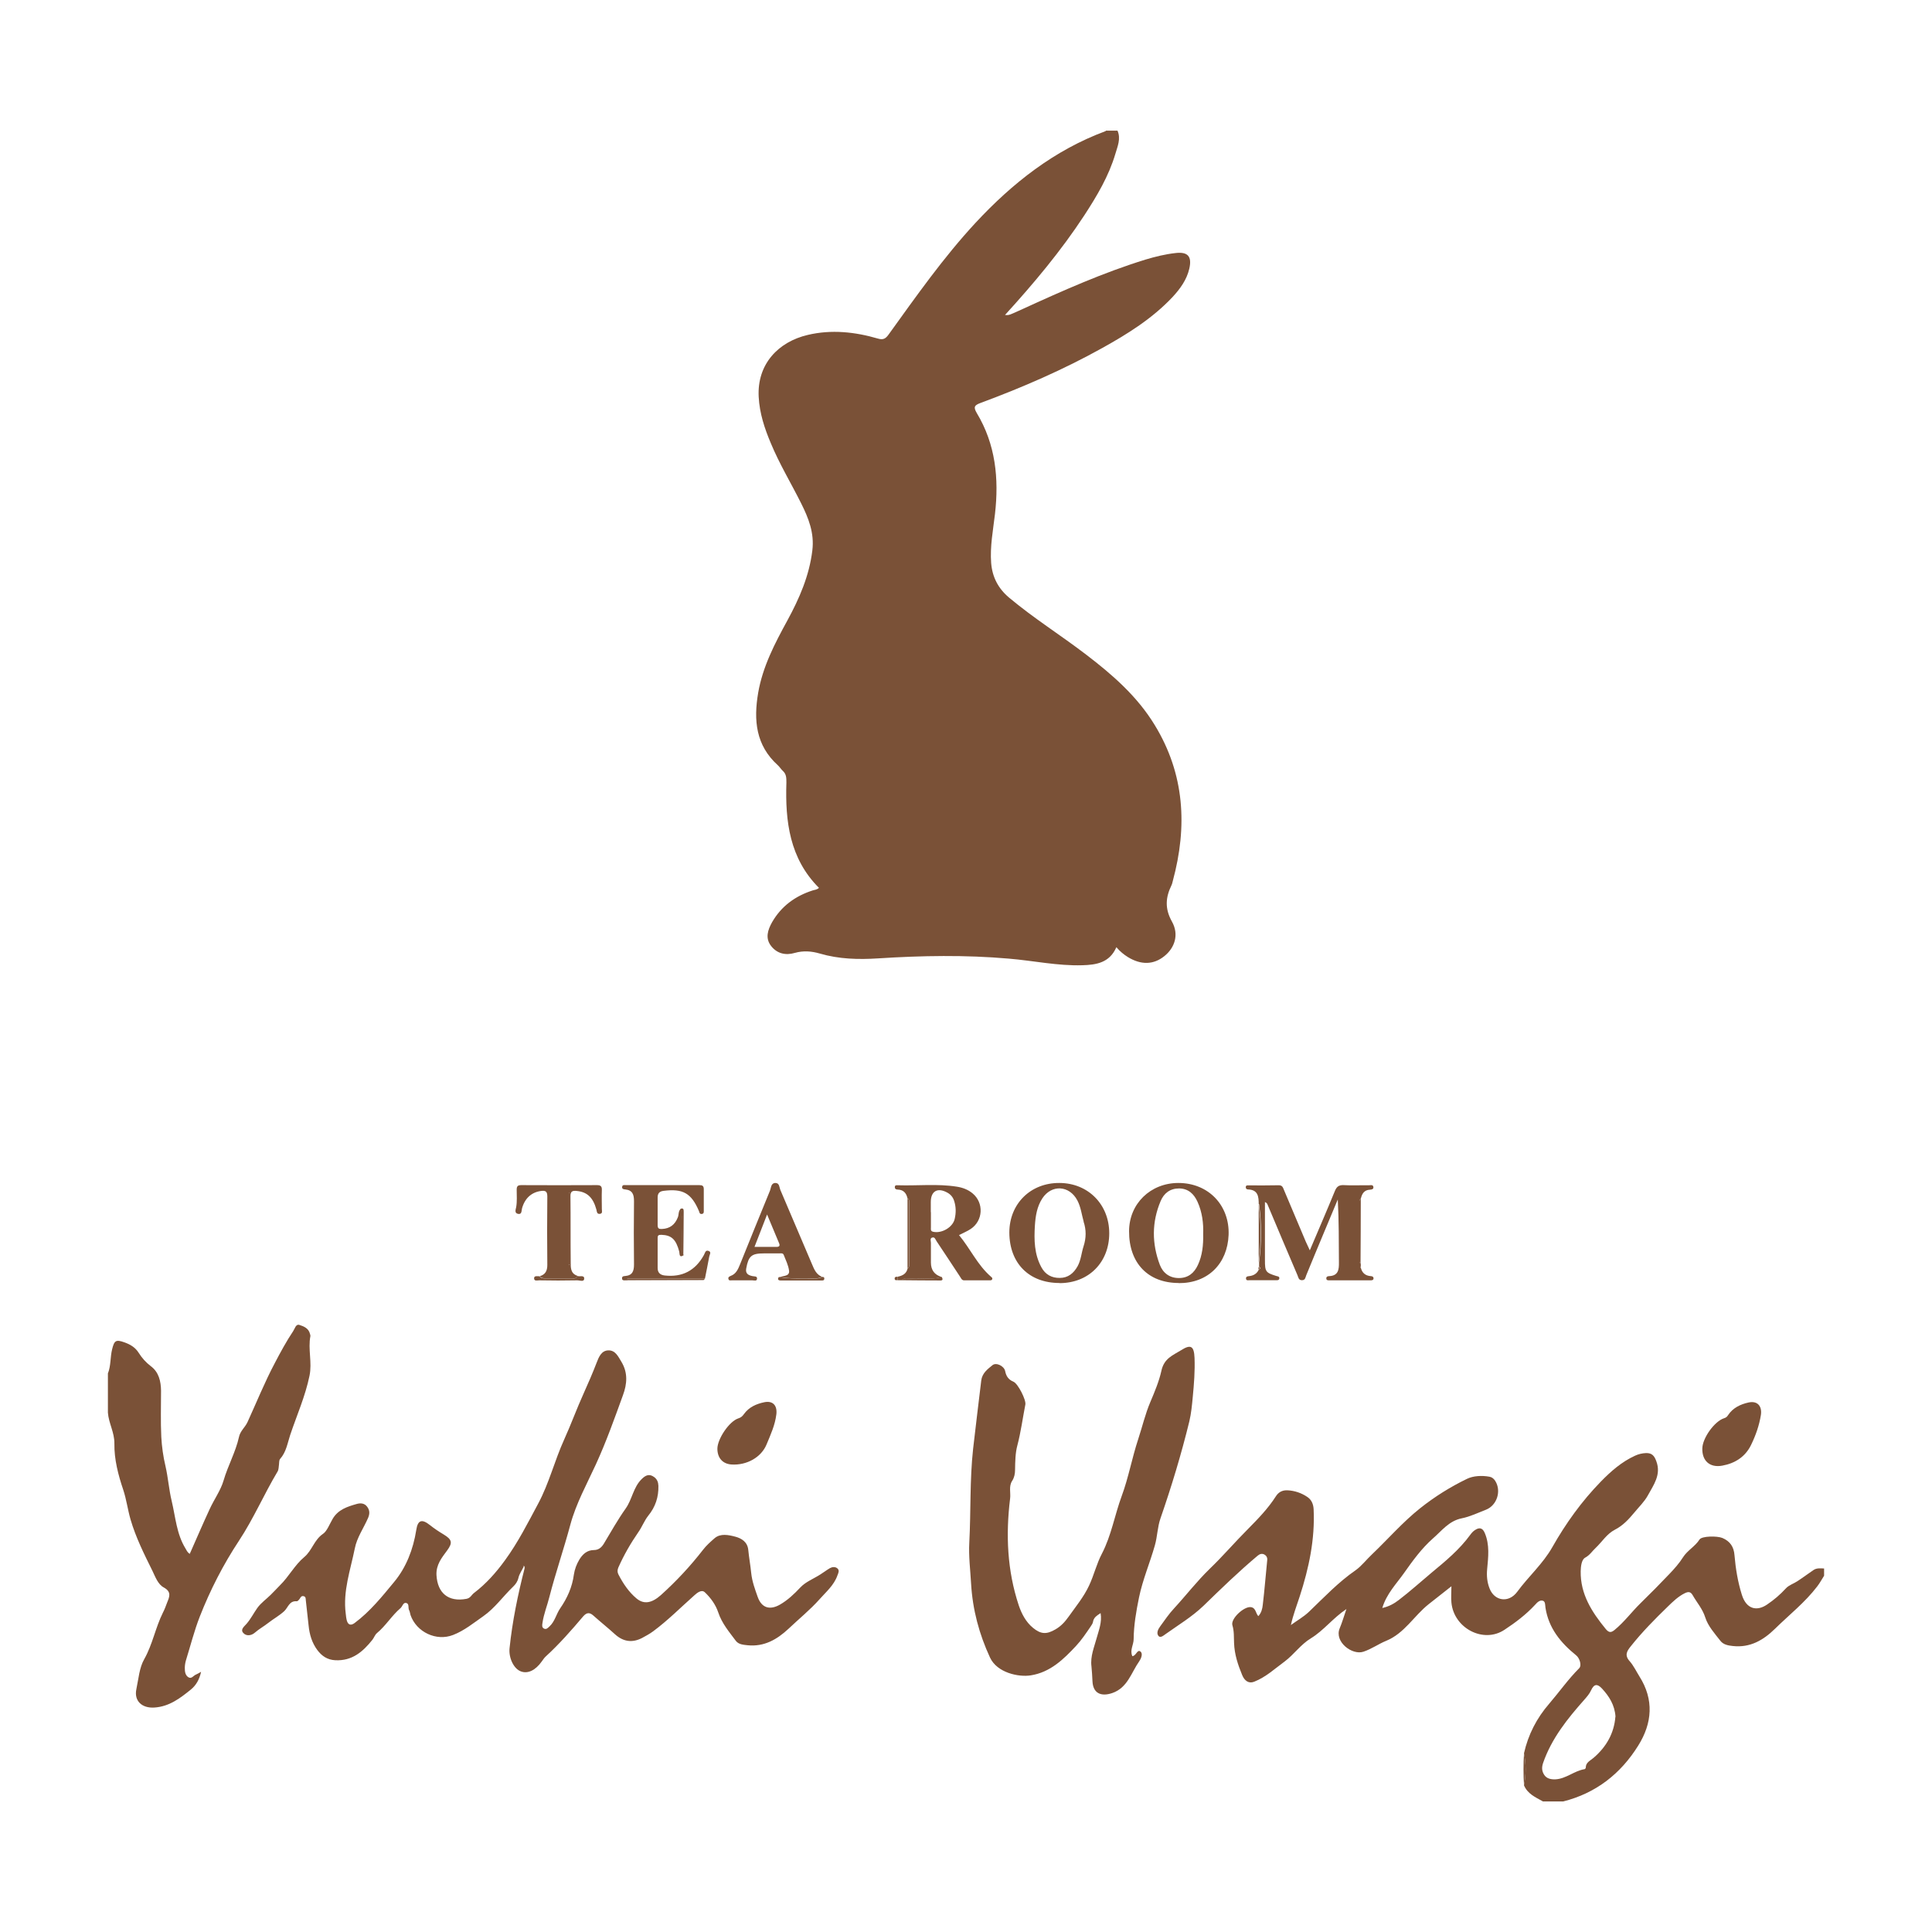 <?xml version="1.0" encoding="UTF-8"?><svg id="_レイヤー_2" xmlns="http://www.w3.org/2000/svg" width="152" height="152" viewBox="0 0 152 152"><defs><style>.cls-1{fill:none;}.cls-2{fill:#7a5137;}</style></defs><g id="_レイヤー_2-2"><path class="cls-2" d="M87.92,10.28c.28.64,0,1.24-.17,1.83-.52,1.75-1.45,3.31-2.44,4.83-1.84,2.81-3.99,5.37-6.24,7.84.36.03.34,0,1.37-.46,3.17-1.45,6.35-2.87,9.69-3.9.77-.23,1.54-.42,2.34-.51.98-.12,1.32.26,1.1,1.22-.2.88-.72,1.59-1.32,2.24-1.59,1.69-3.53,2.9-5.53,4.01-3.07,1.71-6.28,3.1-9.57,4.32-.48.18-.59.31-.3.8,1.48,2.46,1.75,5.15,1.43,7.94-.15,1.28-.4,2.56-.3,3.86.09,1.1.55,1.99,1.4,2.71,1.93,1.62,4.07,2.96,6.07,4.49,2.07,1.58,4.02,3.28,5.39,5.53,2.37,3.87,2.59,8,1.43,12.28-.03.11-.05.23-.1.33-.47.96-.54,1.84.03,2.86.58,1.03.22,2.07-.59,2.72-.85.69-1.84.71-2.87.08-.32-.2-.62-.44-.91-.78-.53,1.23-1.59,1.39-2.67,1.42-1.95.06-3.86-.36-5.79-.52-3.43-.3-6.85-.24-10.28-.02-1.55.1-3.09.06-4.59-.38-.65-.19-1.3-.24-1.97-.05-.72.21-1.39.06-1.86-.54-.48-.61-.27-1.26.07-1.87.73-1.27,1.83-2.07,3.21-2.51.16-.05.34-.05.48-.2-2.31-2.31-2.66-5.23-2.56-8.28,0-.37,0-.67-.29-.93-.14-.13-.24-.3-.38-.43-1.74-1.57-1.92-3.54-1.55-5.71.36-2.07,1.31-3.88,2.3-5.69.94-1.73,1.72-3.51,1.96-5.5.17-1.38-.3-2.55-.88-3.71-.79-1.58-1.71-3.1-2.39-4.74-.49-1.16-.88-2.34-.95-3.63-.14-2.59,1.55-4.34,3.86-4.88,1.86-.44,3.72-.24,5.53.29.41.12.6,0,.83-.32,2.17-3.01,4.31-6.06,6.84-8.79,2.89-3.11,6.18-5.71,10.22-7.21.02,0,.02-.03.04-.04h.92-.01Z"/><path class="cls-2" d="M121.38,141.72c-.58-.32-1.2-.59-1.48-1.26.17-.84.17-1.68,0-2.52.33-1.47,1-2.77,1.99-3.91.79-.92,1.49-1.92,2.35-2.78.22-.22.04-.8-.24-1.02-1.21-.98-2.16-2.13-2.41-3.74-.03-.2,0-.49-.2-.55-.25-.08-.45.13-.62.32-.71.77-1.55,1.4-2.4,1.96-1.66,1.11-3.99-.12-4.18-2.14-.04-.38,0-.76,0-1.28-.66.52-1.22.96-1.79,1.41-1.15.91-1.9,2.29-3.34,2.88-.61.25-1.16.65-1.8.86-.88.29-2.3-.78-1.86-1.84.2-.48.34-.97.53-1.52-1.06.71-1.79,1.69-2.79,2.3-.82.5-1.33,1.27-2.06,1.82-.78.57-1.49,1.24-2.41,1.6-.43.17-.76-.08-.94-.52-.34-.82-.61-1.64-.64-2.53-.02-.47.01-.92-.13-1.39-.16-.51.91-1.5,1.45-1.43.41.06.37.49.59.71.24-.26.32-.59.35-.9.14-1.17.23-2.35.35-3.52.02-.2-.08-.35-.23-.43-.18-.09-.35-.05-.52.09-1.49,1.25-2.88,2.6-4.27,3.95-.91.87-1.98,1.51-2.99,2.23-.15.1-.42.36-.58.09-.12-.2-.01-.47.17-.71.35-.48.68-.97,1.08-1.4.95-1.03,1.8-2.14,2.82-3.13,1.03-.99,1.97-2.09,2.99-3.11.8-.81,1.59-1.62,2.21-2.59.21-.33.51-.49.92-.47.57.03,1.09.21,1.55.52.32.21.48.55.5.98.11,2.36-.37,4.61-1.09,6.83-.24.74-.52,1.46-.7,2.27.48-.35,1-.64,1.43-1.05,1.18-1.13,2.3-2.32,3.66-3.26.47-.33.86-.85,1.3-1.26,1.26-1.2,2.4-2.52,3.78-3.62,1.16-.92,2.38-1.68,3.68-2.31.49-.24,1.16-.28,1.77-.17.19.03.34.15.45.32.51.79.15,1.94-.73,2.28-.62.24-1.24.54-1.88.67-1.03.2-1.59.99-2.3,1.6-.89.79-1.59,1.76-2.26,2.71-.6.85-1.37,1.62-1.71,2.75.54-.12.95-.36,1.3-.63.89-.68,1.72-1.43,2.58-2.15,1.1-.91,2.2-1.82,3.05-2.99.1-.14.22-.27.36-.36.33-.22.59-.2.77.22.4.93.28,1.9.19,2.86-.05.52,0,1.03.19,1.51.38.99,1.5,1.18,2.18.26.88-1.2,2.02-2.2,2.76-3.51,1.06-1.87,2.31-3.61,3.81-5.15.79-.81,1.64-1.56,2.69-2.04.28-.13.57-.2.88-.21.47-.01.65.23.8.64.4,1.07-.22,1.87-.67,2.7-.27.49-.7.9-1.06,1.34-.44.53-.9,1.03-1.53,1.35-.64.33-1.01.96-1.52,1.44-.27.25-.45.56-.82.76-.29.16-.34.7-.35,1.07-.03,1.8.88,3.21,1.97,4.54.25.3.42.3.69.08.76-.62,1.34-1.41,2.03-2.09.79-.77,1.56-1.55,2.32-2.35.38-.4.75-.82,1.04-1.28.35-.55.95-.85,1.3-1.4.18-.28,1.39-.29,1.8-.12.61.26.9.7.95,1.35.09,1.06.26,2.1.58,3.12.36,1.15,1.19,1.31,1.98.77.55-.37,1.03-.78,1.48-1.27.23-.26.61-.37.91-.57.43-.28.84-.59,1.27-.88.25-.17.54-.13.83-.12v.57c-.18.28-.33.57-.54.84-.96,1.26-2.21,2.24-3.33,3.34-.91.89-1.95,1.5-3.31,1.35-.38-.04-.75-.11-.98-.41-.45-.58-.97-1.15-1.19-1.84-.21-.67-.66-1.17-.99-1.75-.15-.26-.32-.3-.61-.16-.53.26-.95.67-1.35,1.06-1.02.99-2.02,2-2.9,3.11-.31.38-.52.71-.1,1.18.31.35.52.8.77,1.2,1.16,1.83,1.01,3.68-.09,5.44-1.38,2.22-3.33,3.75-5.91,4.4h-1.6ZM127.1,135.07c-.06-.93-.5-1.61-1.06-2.22-.37-.4-.63-.37-.86.13-.13.29-.33.51-.53.74-1.33,1.5-2.58,3.05-3.25,4.99-.13.39-.08.67.1.94.19.28.51.35.86.34.85-.04,1.49-.67,2.3-.8.04,0,.1-.08.1-.12,0-.42.36-.55.61-.77,1.02-.87,1.62-1.95,1.72-3.23h0Z"/><path class="cls-2" d="M8.5,108.03c.23-.6.17-1.26.32-1.87.17-.7.3-.79.97-.55.45.16.85.39,1.12.82.25.4.56.75.95,1.05.64.47.8,1.2.81,1.93,0,1.21-.04,2.44.02,3.64.04.75.15,1.55.33,2.3.21.91.27,1.85.49,2.75.3,1.26.38,2.58,1.08,3.72.09.14.14.31.34.43.52-1.18,1.03-2.36,1.57-3.53.35-.76.87-1.48,1.09-2.24.34-1.17.95-2.24,1.21-3.42.1-.48.48-.76.67-1.17.71-1.55,1.35-3.14,2.15-4.65.45-.86.91-1.71,1.45-2.52.13-.19.2-.57.49-.48.35.11.73.27.83.71.01.06.04.12.03.17-.2,1.03.15,2.08-.07,3.12-.33,1.61-1,3.11-1.52,4.66-.21.64-.31,1.34-.79,1.88-.09.1-.07.29-.09.44-.03.19-.02.4-.11.55-1.07,1.79-1.89,3.71-3.04,5.45-1.24,1.88-2.26,3.87-3.08,5.96-.44,1.13-.74,2.32-1.1,3.48-.05.18-.08.38-.08.57,0,.27.03.56.27.72.26.17.4-.12.6-.2.12-.05.23-.12.41-.22-.13.61-.4,1.07-.81,1.4-.84.68-1.69,1.33-2.85,1.41-.98.07-1.63-.51-1.43-1.45.17-.8.23-1.68.62-2.36.66-1.17.88-2.48,1.47-3.66.13-.25.23-.52.33-.79.18-.45.37-.84-.27-1.19-.45-.24-.66-.83-.89-1.31-.65-1.31-1.31-2.63-1.72-4.04-.22-.76-.32-1.56-.57-2.32-.4-1.18-.72-2.41-.7-3.65.01-.88-.45-1.6-.51-2.43v-3.11Z"/><path class="cls-2" d="M41.21,123.24c-.14.3-.35.58-.42.89-.07.3-.22.51-.43.71-.79.76-1.43,1.68-2.33,2.31-.76.53-1.5,1.14-2.38,1.48-1.32.52-2.88-.22-3.35-1.56-.04-.13-.05-.27-.11-.38-.11-.19.04-.53-.25-.58-.22-.04-.28.28-.43.41-.69.59-1.16,1.39-1.86,1.97-.15.13-.22.35-.35.52-.75.94-1.59,1.67-2.91,1.61-.64-.03-1.08-.34-1.43-.81-.42-.57-.61-1.22-.68-1.92-.07-.66-.14-1.32-.22-1.99-.01-.13,0-.28-.17-.32s-.23.07-.3.19c-.06.09-.17.22-.25.21-.58-.05-.67.49-.98.78-.38.35-.84.6-1.25.92-.34.27-.73.48-1.06.77-.26.23-.68.31-.93,0-.21-.27.1-.49.28-.7.33-.38.56-.84.85-1.25.3-.41.71-.69,1.05-1.03.25-.24.48-.5.72-.74.71-.69,1.17-1.61,1.92-2.23.62-.52.77-1.35,1.48-1.83.3-.2.51-.76.75-1.17.43-.74,1.17-.97,1.91-1.18.3-.08.61-.06.82.24.2.28.19.55.06.86-.35.81-.88,1.54-1.05,2.42-.34,1.69-.94,3.34-.71,5.11.02.19.04.38.09.56.11.36.34.38.61.18,1.21-.9,2.16-2.08,3.1-3.22.96-1.15,1.51-2.58,1.75-4.1.12-.8.45-.88,1.08-.38.34.27.7.51,1.07.73.66.4.73.65.28,1.26-.43.58-.88,1.13-.84,1.94.08,1.43.95,2.13,2.35,1.87.33-.06.4-.31.6-.46.96-.73,1.74-1.61,2.45-2.59,1.02-1.4,1.79-2.93,2.6-4.44.86-1.6,1.29-3.38,2.04-5.03.55-1.21,1-2.46,1.55-3.67.35-.78.7-1.58,1.01-2.39.17-.44.37-.96.93-.97.55-.01.77.49,1.02.9.52.86.45,1.74.12,2.63-.66,1.82-1.31,3.65-2.12,5.42-.72,1.57-1.57,3.1-2.02,4.77-.51,1.91-1.16,3.78-1.65,5.69-.17.68-.44,1.33-.54,2.03-.03.18-.06.36.12.45.19.09.31-.06.44-.18.42-.39.52-.96.83-1.41.56-.81.95-1.68,1.08-2.66.06-.41.21-.81.43-1.18.26-.42.59-.74,1.14-.75.35,0,.59-.18.78-.49.56-.93,1.09-1.88,1.72-2.77.52-.73.6-1.67,1.26-2.32.32-.32.61-.44.99-.16.23.17.32.4.33.69.02.88-.23,1.65-.8,2.35-.31.39-.49.89-.79,1.31-.6.87-1.13,1.79-1.56,2.76-.08.19-.09.36,0,.54.37.72.81,1.38,1.43,1.9.59.49,1.21.36,1.92-.27,1.21-1.09,2.31-2.27,3.31-3.56.26-.34.59-.63.91-.91.46-.4,1.11-.26,1.64-.12.48.13.95.41,1.01,1.04.06.61.17,1.21.23,1.81.07.67.3,1.29.52,1.91.31.85.95,1.03,1.73.59.63-.36,1.13-.84,1.62-1.36.41-.44,1.04-.68,1.57-1.02.26-.16.5-.35.76-.5.19-.1.42-.12.59.03.17.16.07.35,0,.53-.27.79-.9,1.31-1.42,1.9-.74.83-1.62,1.54-2.43,2.31-.91.85-1.92,1.43-3.22,1.3-.35-.04-.71-.06-.93-.35-.52-.7-1.09-1.36-1.38-2.23-.2-.6-.59-1.15-1.06-1.59-.26-.24-.61.05-.83.25-1.07.95-2.08,1.97-3.23,2.82-.27.2-.58.37-.88.53-.76.39-1.46.3-2.11-.28-.56-.51-1.15-.98-1.71-1.48-.3-.27-.53-.26-.81.06-.93,1.1-1.88,2.18-2.94,3.15-.12.11-.22.26-.32.4-.49.69-1.09.98-1.63.78-.57-.2-.98-1.07-.9-1.83.22-2.12.65-4.2,1.18-6.27,0-.05,0-.1,0-.16-.04-.02-.08-.04-.13-.07l.07.07Z"/><path class="cls-2" d="M89.08,130.3c.31-.02.39-.56.64-.37.23.17.04.59-.09.77-.63.89-.91,2.08-2.12,2.5-.91.31-1.52,0-1.56-.93-.02-.39-.04-.78-.08-1.17-.1-.79.22-1.52.42-2.26.16-.59.42-1.21.3-1.93-.32.21-.55.36-.6.7-.02.12-.11.24-.18.35-.36.53-.73,1.08-1.15,1.53-.98,1.05-2.03,2.08-3.57,2.32-.95.15-2.64-.2-3.2-1.4-.86-1.86-1.37-3.77-1.49-5.82-.06-1.08-.2-2.15-.14-3.24.13-2.46.03-4.92.3-7.37.2-1.79.43-3.58.64-5.37.07-.57.49-.89.89-1.21.29-.23.91.07.99.47.08.41.27.68.66.84.35.15,1,1.43.93,1.79-.21,1.07-.35,2.16-.63,3.22-.16.59-.17,1.27-.18,1.92,0,.31-.06.61-.23.87-.28.43-.1.93-.16,1.39-.35,2.84-.23,5.66.68,8.4.22.65.55,1.3,1.12,1.77.62.51,1.07.53,1.77.12.45-.26.75-.6,1.05-1.02.56-.79,1.18-1.54,1.59-2.42.39-.82.59-1.72,1.02-2.53.74-1.43,1-3.03,1.55-4.52.54-1.46.81-3,1.3-4.48.32-.97.55-1.97.95-2.91.34-.8.69-1.64.87-2.45.21-1,.91-1.23,1.55-1.63.77-.49,1.02-.33,1.06.6.04,1.03-.04,2.06-.14,3.08-.06.64-.12,1.29-.27,1.92-.63,2.58-1.4,5.12-2.27,7.63-.24.69-.24,1.42-.44,2.12-.39,1.38-.96,2.7-1.25,4.11-.22,1.08-.41,2.17-.42,3.27,0,.44-.31.86-.11,1.32v.02Z"/><path class="cls-2" d="M99.03,94.74c0-.59-.05-1.13-.83-1.16-.1,0-.19-.05-.19-.17,0-.18.14-.15.25-.15.78,0,1.56.01,2.35-.01.3,0,.33.2.41.38.57,1.35,1.14,2.7,1.71,4.05.09.2.18.4.32.69.68-1.61,1.34-3.12,1.96-4.64.14-.35.3-.51.71-.49.67.04,1.33,0,2,.01.12,0,.3-.06.33.13.03.19-.14.21-.27.22-.44.02-.62.3-.71.68-.13.09-.12.22-.12.36v4.43c0,.13-.01.27.11.36v.23c-.08.04-.07.08.01.11.11.4.37.6.78.63.12,0,.23.06.21.21-.02.11-.13.12-.23.12h-3.26c-.09,0-.21,0-.22-.13-.02-.16.11-.2.22-.2.72-.03.78-.51.77-1.08-.01-1.64,0-3.28-.09-4.95-.38.92-.77,1.83-1.15,2.75-.45,1.07-.89,2.14-1.33,3.21-.07.17-.07.39-.34.39s-.28-.23-.35-.39c-.79-1.85-1.58-3.71-2.36-5.57-.03-.07-.07-.13-.2-.19v4.58c0,.9.06.98.9,1.24.1.03.25.03.23.19s-.16.14-.26.14h-2.06c-.12,0-.3.06-.3-.15,0-.15.15-.16.25-.17.34-.04.61-.19.76-.52.14-.07.14-.14.02-.22v-.34c.2-1.53.2-3.06,0-4.59h-.03Z"/><path class="cls-2" d="M71.4,94.29c-.09-.41-.3-.68-.76-.7-.11,0-.24-.03-.24-.19,0-.18.14-.15.25-.15,1.54.05,3.09-.13,4.62.11.46.07.89.23,1.25.53.9.75.83,2.15-.15,2.8-.27.18-.57.3-.92.48.89,1.07,1.45,2.35,2.51,3.27.06.05.12.09.11.17-.01.09-.08.12-.17.12h-2.06c-.19,0-.25-.22-.35-.35-.6-.9-1.19-1.82-1.8-2.72-.09-.13-.14-.37-.36-.29-.18.06-.09.27-.09.41v1.55c0,.59.28.97.85,1.14-.8.24-1.63.08-2.44.13-.24.02-.5-.1-.7.12h-.34v-.27c.39-.08.71-.23.8-.67.16-.1.13-.26.13-.41v-4.67c0-.15.03-.31-.13-.41h-.01ZM73.24,95.36h0v1.2c0,.14-.05.3.18.35.67.15,1.54-.35,1.69-1.01.11-.47.11-.94-.04-1.41-.09-.29-.26-.5-.52-.65-.78-.44-1.32-.14-1.32.73v.8h0Z"/><path class="cls-2" d="M92.74,100.94c-2.42,0-3.92-1.57-3.91-4.07,0-2.16,1.68-3.8,3.88-3.8,2.38,0,4.04,1.78,3.95,4.09-.09,2.25-1.61,3.8-3.92,3.79h0ZM94.66,97.08c.03-.82-.07-1.71-.45-2.54-.28-.61-.72-1.03-1.44-1.04-.72,0-1.2.38-1.46,1-.7,1.66-.69,3.34-.06,5.01.25.65.77,1.04,1.5,1.04s1.21-.4,1.5-1.04c.34-.74.43-1.54.41-2.43Z"/><path class="cls-2" d="M83.36,100.94c-2.4,0-3.94-1.55-3.95-3.97,0-2.26,1.67-3.92,3.95-3.9,2.25.01,3.91,1.69,3.91,3.96s-1.6,3.92-3.91,3.92h0ZM85.26,96.12c-.16-.56-.22-1.15-.5-1.68-.63-1.19-2.03-1.27-2.76-.15-.42.65-.53,1.38-.58,2.13-.07,1.13-.05,2.25.51,3.28.31.58.82.85,1.45.84.64,0,1.09-.36,1.4-.92.27-.49.3-1.05.47-1.57.21-.65.22-1.29,0-1.94h.01Z"/><path class="cls-2" d="M55.3,100.71c-2.02,0-4.05.02-6.07.02-.12,0-.3.04-.29-.17,0-.16.14-.16.25-.17.57-.05.69-.39.69-.91-.02-1.66-.02-3.32,0-4.98,0-.51-.11-.86-.68-.92-.13-.01-.29-.03-.25-.22.03-.16.17-.12.28-.12h5.79c.23,0,.35.05.35.32,0,.55,0,1.11,0,1.66,0,.12.03.28-.18.29-.16,0-.16-.13-.2-.23-.6-1.41-1.26-1.78-2.78-1.59-.33.04-.47.2-.47.52,0,.73,0,1.45,0,2.18,0,.27.11.31.34.3.62-.03,1.02-.33,1.25-.92.09-.22.02-.5.24-.67.24.97.04,1.96.11,2.94.02.24-.09.5.11.71-.38.25-.31-.12-.35-.28-.26-.97-.61-1.29-1.4-1.32-.23,0-.3.03-.3.26v2.35c0,.37.2.55.56.59,1.38.15,2.4-.38,3.08-1.61.09-.16.11-.42.38-.32.23.09.06.3.04.44-.1.58-.23,1.16-.34,1.74h-6.11v.11h5.98-.03Z"/><path class="cls-2" d="M42.44,100.41c.46-.12.62-.42.62-.89-.02-1.79-.02-3.59,0-5.38,0-.4-.13-.49-.5-.44-.74.1-1.27.57-1.49,1.37-.05.18,0,.5-.32.43-.3-.06-.17-.36-.14-.53.08-.46.04-.91.04-1.37,0-.27.08-.36.36-.36,1.99.01,3.97.01,5.96,0,.32,0,.39.12.38.4-.02.5,0,.99,0,1.49,0,.13.08.34-.15.37-.25.03-.24-.18-.28-.34-.26-.95-.73-1.38-1.53-1.46-.35-.04-.52.02-.51.43.02,1.72,0,3.44.02,5.15,0,.42-.03.91.52,1.09-.05.24-.24.2-.4.2h-2.1c-.18,0-.34-.02-.46-.17h-.02ZM44.81,93.86s-.04-.01-.06-.02v5.68h.06v-5.65h0Z"/><path class="cls-2" d="M61.27,100.47c.17-.03.33-.05.5-.1.2-.05.34-.15.31-.4-.06-.44-.26-.83-.42-1.24-.06-.16-.22-.12-.35-.12h-1.2c-.98,0-1.22.2-1.4,1.18-.08.41.16.54.5.61.14.03.36-.01.35.19,0,.23-.23.14-.37.14h-1.6c-.1,0-.25.05-.28-.11-.04-.14.07-.19.18-.24.42-.15.58-.53.73-.9.79-1.94,1.56-3.88,2.36-5.81.09-.22.07-.6.43-.6.32,0,.3.35.39.56.83,1.94,1.65,3.88,2.48,5.82.17.4.33.82.79,1-.2.12-.43.13-.65.13-.92,0-1.84.04-2.75-.12h0ZM59.35,98.1h1.72c.23,0,.32-.07.22-.3-.3-.71-.6-1.43-.94-2.25-.35.9-.66,1.69-.99,2.55h-.01Z"/><path class="cls-2" d="M133.93,113.97c0-.81.95-2.15,1.71-2.39.16-.05.23-.11.32-.25.38-.57.97-.85,1.61-.99.69-.15,1.07.28.97.97-.13.83-.41,1.62-.77,2.36-.45.94-1.27,1.46-2.27,1.64-.98.18-1.59-.38-1.57-1.34Z"/><path class="cls-2" d="M56.44,113.98c0-.77.93-2.16,1.65-2.39.22-.07.32-.17.45-.35.39-.54.97-.79,1.59-.92.69-.14,1.03.27.95.95-.1.84-.45,1.6-.77,2.37-.42,1.02-1.56,1.65-2.74,1.58-.71-.04-1.13-.51-1.13-1.25h0Z"/><path class="cls-2" d="M42.44,100.41c.12.16.28.17.46.17h2.1c.17,0,.36.04.4-.2.19.09.57-.09.56.21,0,.3-.37.13-.56.14-.99.02-1.98.02-2.97,0-.15,0-.41.09-.41-.16,0-.23.26-.15.42-.16Z"/><path class="cls-2" d="M61.27,100.47c.91.16,1.83.11,2.75.12.23,0,.45,0,.65-.13.07,0,.17,0,.18.1.02.22-.16.18-.28.18h-3.18c-.18-.01-.23-.11-.12-.26h0Z"/><path class="cls-2" d="M55.3,100.71h-5.98v-.11h6.11c0,.09-.05.11-.13.11Z"/><path class="cls-2" d="M71.4,94.29c.17.1.13.26.13.41v4.67c0,.15.03.31-.13.41v-5.49Z"/><path class="cls-2" d="M107.05,99.44c-.12-.1-.11-.23-.11-.36v-4.43c0-.13,0-.27.12-.36,0,1.72-.01,3.44-.02,5.15h0Z"/><path class="cls-2" d="M99.03,94.74c.2,1.53.2,3.06,0,4.59v-4.59Z"/><path class="cls-2" d="M53.76,98.75c-.2-.21-.09-.47-.11-.71-.07-.98.13-1.97-.11-2.94.23-.08.25.05.25.23,0,1.14-.02,2.28-.03,3.42Z"/><path class="cls-2" d="M70.95,100.71c.2-.22.46-.11.7-.12.81-.05,1.64.11,2.44-.13.18.32-.06.28-.24.28-.97,0-1.93-.01-2.9-.02h0Z"/><path class="cls-2" d="M119.9,137.94c.17.84.17,1.68,0,2.52-.05-.84-.05-1.68,0-2.52Z"/><path class="cls-2" d="M70.61,100.44v.27c-.09.01-.2.04-.22-.09-.02-.16.09-.18.22-.17h0Z"/><path class="cls-2" d="M99.03,99.66c.12.08.12.16-.02.22,0-.07.01-.15.02-.22Z"/><path class="cls-2" d="M107.06,99.78c-.08-.03-.09-.07-.01-.11,0,.04,0,.07.01.11Z"/><path class="cls-2" d="M44.81,93.86v5.65h-.06v-5.68s.04.01.06.02h0Z"/><rect class="cls-1" width="152" height="152"/></g></svg>